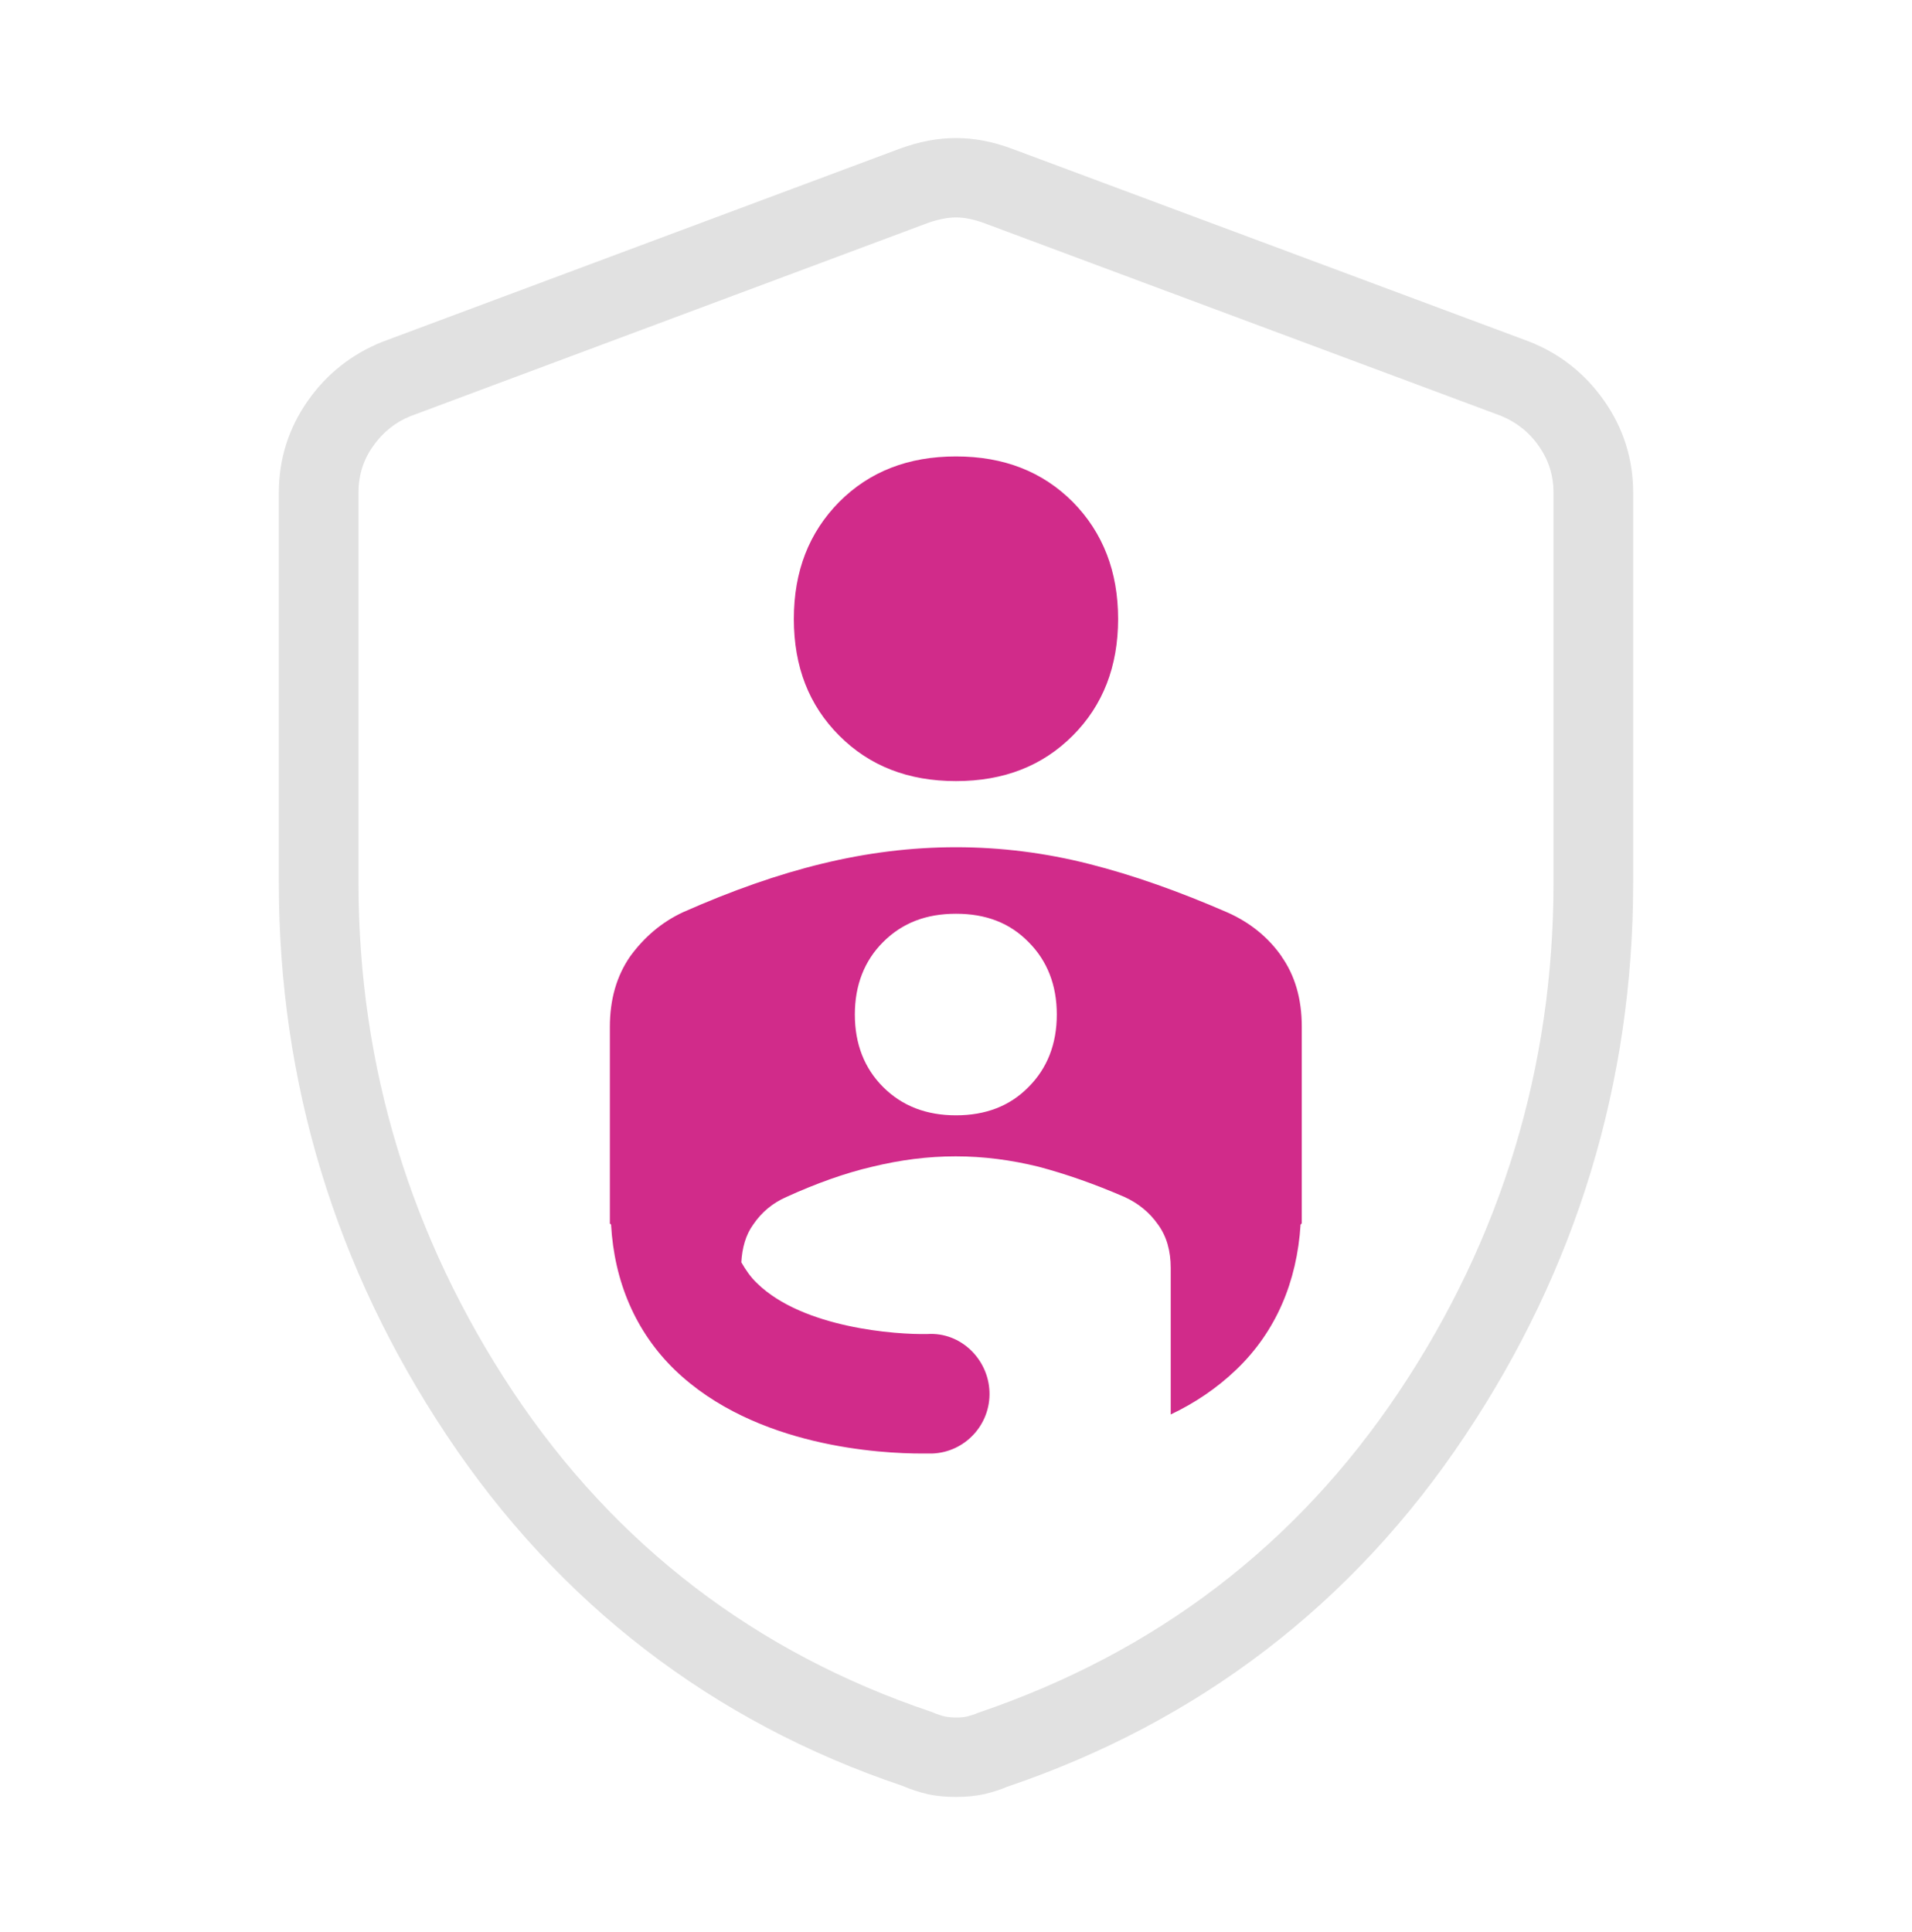 <svg width="96" height="97" viewBox="0 0 96 97" fill="none" xmlns="http://www.w3.org/2000/svg">
<g clip-path="url(#clip0_6644_35227)">
<path d="M48 90.217C47.5 90.217 47.02 90.177 46.58 90.077C46.14 89.977 45.72 89.837 45.3 89.657C35.8 86.457 28.06 80.517 22.44 72.077C16.84 63.677 14 54.337 14 44.317V24.737C14 23.037 14.5 21.477 15.46 20.117C16.4 18.777 17.64 17.797 19.16 17.177L45.2 7.457C47.12 6.757 48.88 6.757 50.78 7.457L76.8 17.157C78.36 17.777 79.6 18.777 80.54 20.117C81.5 21.477 82 23.037 82 24.737V44.317C82 54.337 79.16 63.697 73.56 72.077C67.94 80.517 60.18 86.457 50.54 89.717C50.28 89.837 49.84 89.977 49.42 90.077C48.96 90.177 48.48 90.217 48 90.217ZM48 10.917C47.56 10.917 47.1 11.017 46.58 11.197L20.6 20.897C19.86 21.197 19.22 21.697 18.72 22.417C18.24 23.097 18 23.857 18 24.737V44.317C18 53.537 20.62 62.137 25.76 69.877C30.88 77.557 37.94 82.977 46.74 85.937C47.08 86.077 47.26 86.137 47.44 86.177C47.74 86.237 48.22 86.257 48.56 86.177C48.72 86.137 48.92 86.077 49.1 85.997C58.06 82.957 65.1 77.557 70.24 69.877C75.4 62.157 78 53.557 78 44.317V24.737C78 23.877 77.76 23.117 77.28 22.417C76.78 21.697 76.14 21.197 75.36 20.877L49.4 11.197C48.9 11.017 48.44 10.917 48 10.917Z" fill="black" fill-opacity="0.12"/>
<path d="M64.361 48.036C63.681 47.056 62.761 46.316 61.641 45.816C59.201 44.756 56.901 43.936 54.681 43.376C52.481 42.816 50.241 42.536 48.001 42.536C45.761 42.536 43.521 42.816 41.301 43.356C39.061 43.896 36.741 44.716 34.301 45.796C33.221 46.296 32.341 47.056 31.641 48.016C30.961 48.996 30.621 50.176 30.621 51.556V60.636C30.621 60.636 30.621 60.716 30.621 60.756C30.621 60.796 30.621 60.836 30.621 60.896V61.436C30.621 61.436 30.661 61.456 30.681 61.476C30.841 64.356 31.921 66.876 33.881 68.776C37.921 72.676 44.301 72.976 46.281 72.976C46.541 72.976 46.721 72.976 46.801 72.976C48.461 72.916 49.741 71.516 49.681 69.876C49.621 68.236 48.241 66.876 46.581 66.976C45.001 67.016 40.321 66.676 38.021 64.436C37.681 64.116 37.441 63.756 37.221 63.376C37.261 62.656 37.441 61.996 37.821 61.476C38.241 60.856 38.801 60.396 39.481 60.096C40.981 59.416 42.421 58.896 43.801 58.576C45.201 58.236 46.581 58.056 47.981 58.056C49.381 58.056 50.761 58.236 52.141 58.576C53.501 58.936 54.941 59.436 56.461 60.096C57.161 60.416 57.721 60.876 58.141 61.476C58.581 62.076 58.781 62.816 58.781 63.656C58.781 63.656 58.781 63.656 58.781 63.676V71.016C59.961 70.456 61.081 69.716 62.081 68.756C64.061 66.856 65.121 64.356 65.301 61.476C65.321 61.476 65.341 61.436 65.361 61.416V51.536C65.361 50.156 65.021 48.976 64.341 48.016L64.361 48.036ZM51.641 54.576C50.701 55.536 49.481 55.996 48.001 55.996C46.521 55.996 45.301 55.536 44.341 54.576C43.401 53.636 42.921 52.416 42.921 50.936C42.921 49.456 43.401 48.236 44.341 47.296C45.301 46.336 46.501 45.876 48.001 45.876C49.501 45.876 50.701 46.336 51.641 47.296C52.581 48.236 53.061 49.456 53.061 50.936C53.061 52.416 52.581 53.636 51.641 54.576Z" fill="#D12B8A"/>
<path d="M47.999 39.216C50.399 39.216 52.339 38.456 53.859 36.936C55.379 35.416 56.139 33.456 56.139 31.076C56.139 28.696 55.379 26.736 53.859 25.196C52.339 23.676 50.399 22.916 47.999 22.916C45.599 22.916 43.659 23.676 42.139 25.196C40.619 26.736 39.859 28.676 39.859 31.076C39.859 33.476 40.619 35.416 42.139 36.936C43.659 38.456 45.599 39.216 47.999 39.216Z" fill="#D12B8A"/>
</g>
<defs>
<clipPath id="clip0_6644_35227">
<rect width="96" height="96" fill="white" transform="translate(0 0.616)"/>
</clipPath>
</defs>
</svg>
